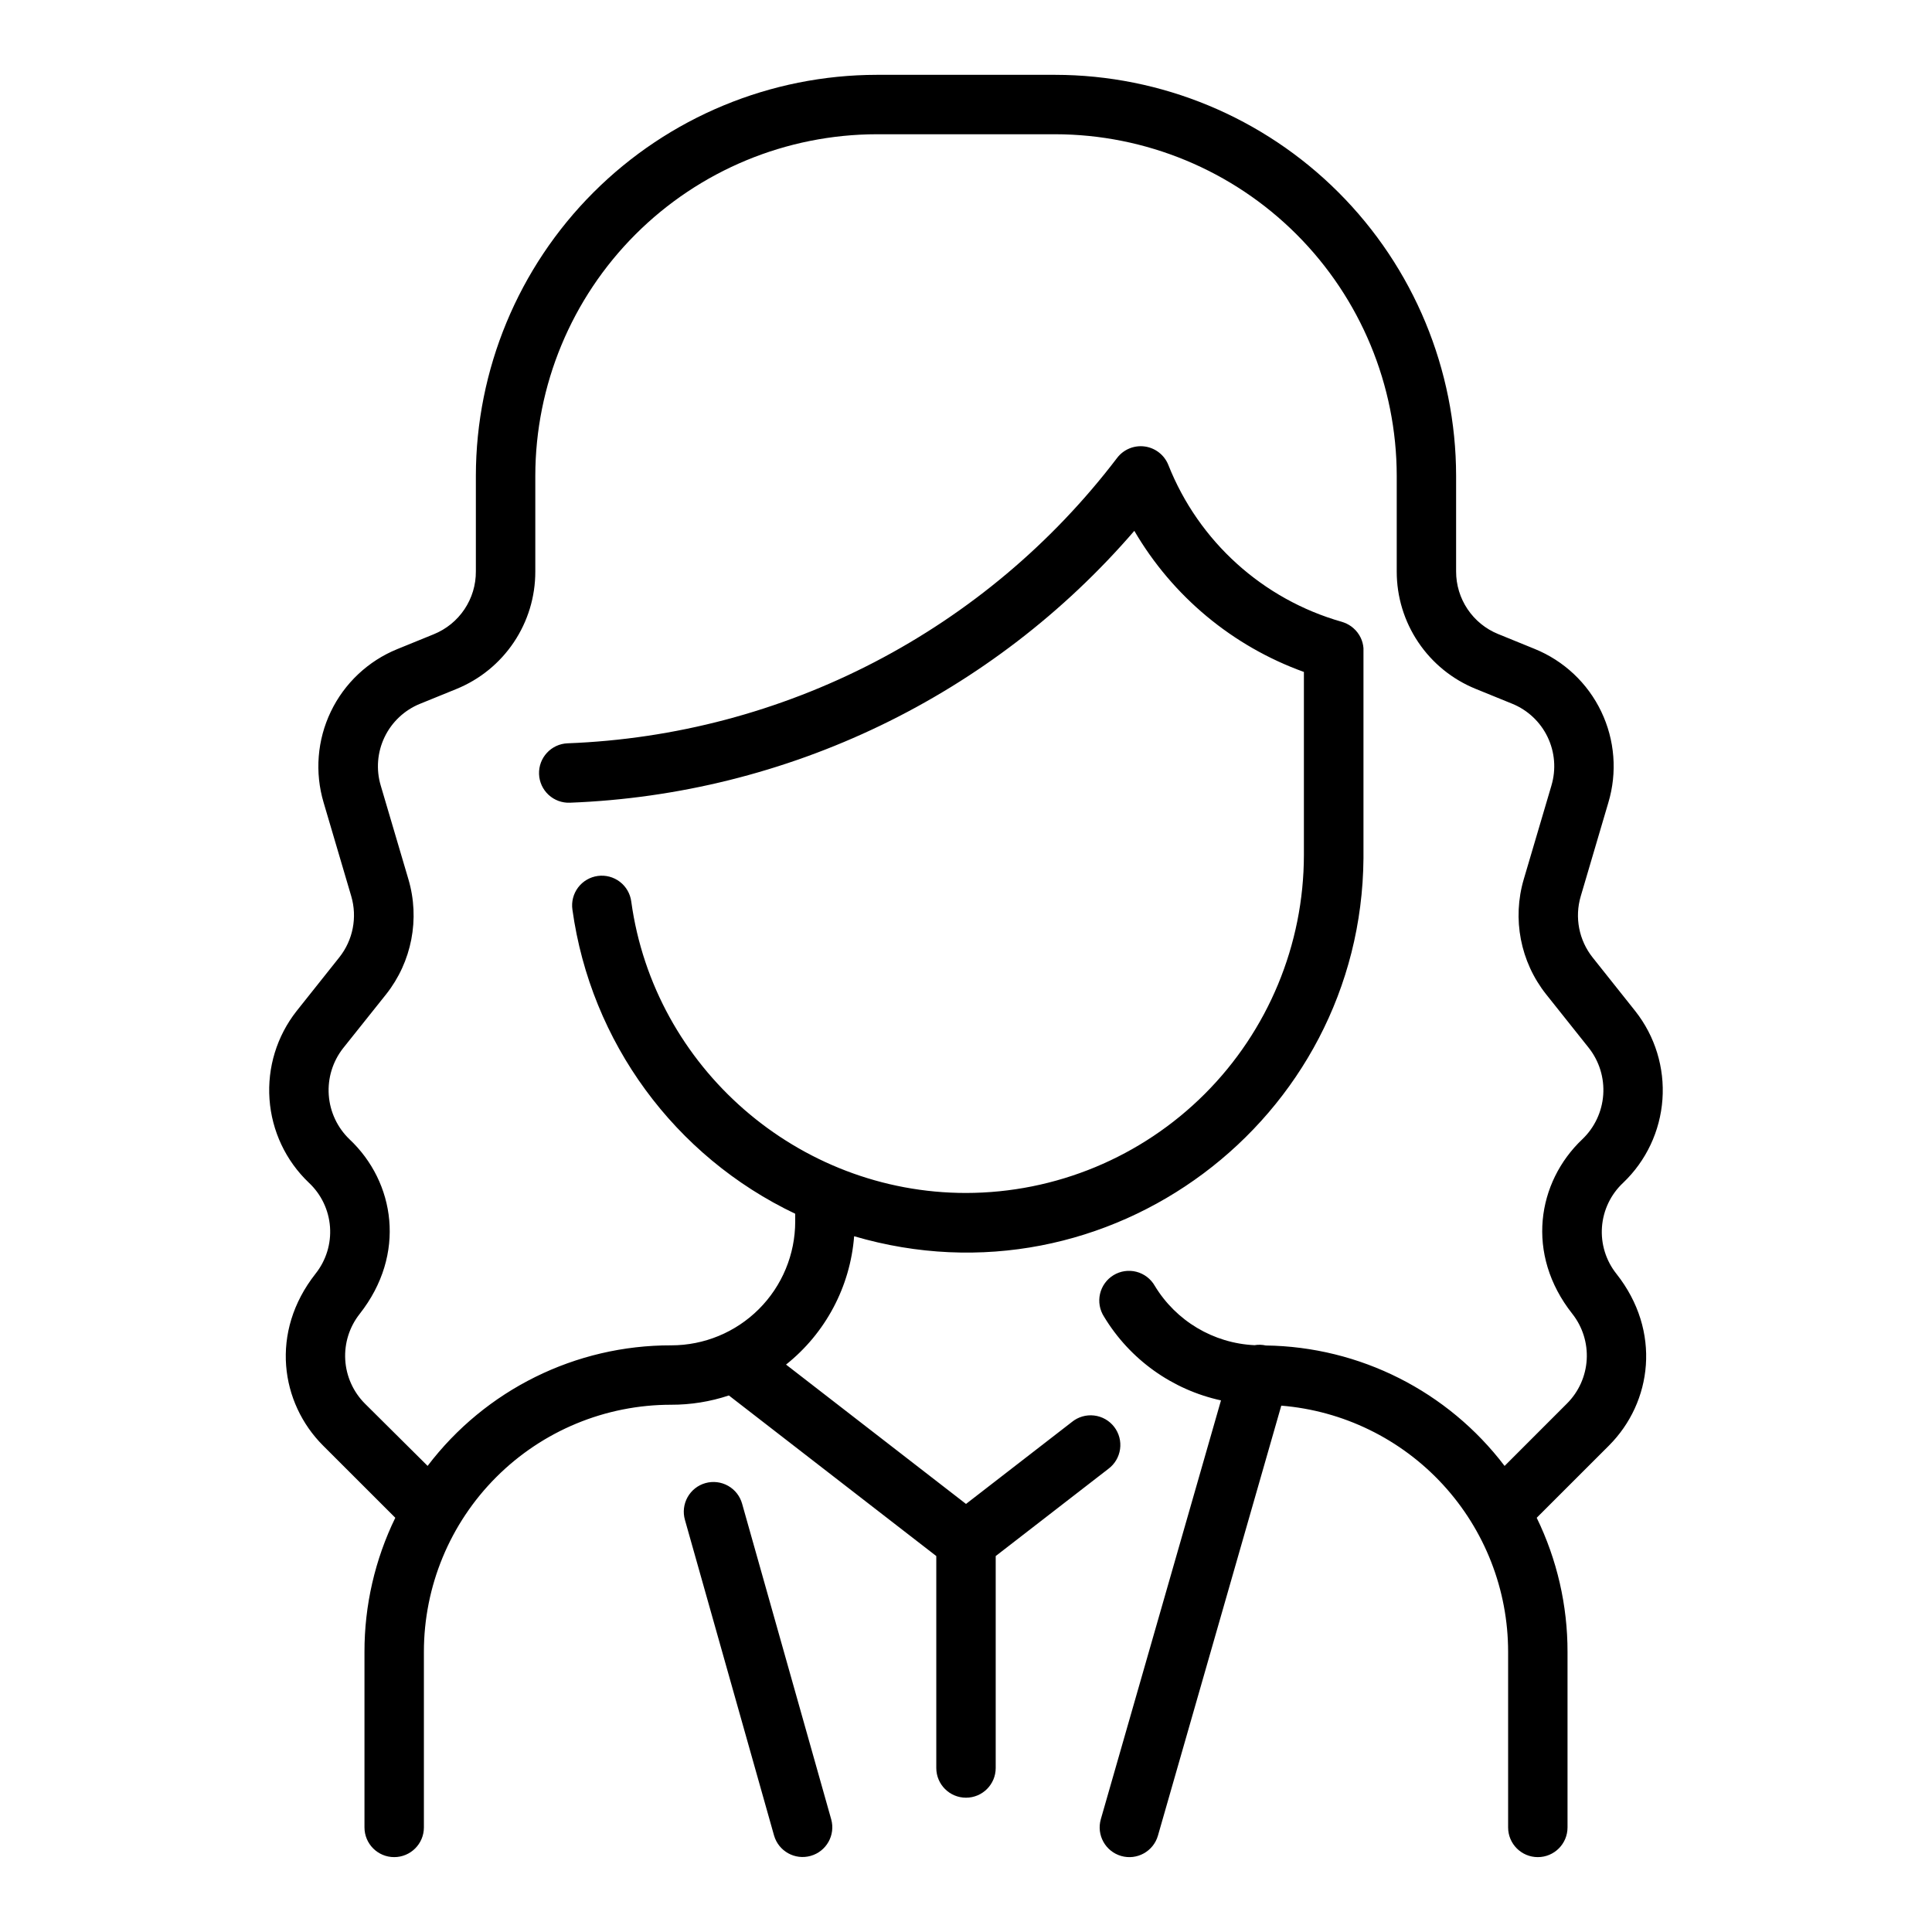 <?xml version="1.0" encoding="UTF-8"?>
<!-- Uploaded to: SVG Repo, www.svgrepo.com, Generator: SVG Repo Mixer Tools -->
<svg fill="#000000" width="800px" height="800px" version="1.1" viewBox="144 144 512 512" xmlns="http://www.w3.org/2000/svg">
 <path d="m570.41 527.07-19.168 19.156c5.394 11.074 8.188 23.234 8.168 35.555v46.504c0 4.348-3.523 7.871-7.871 7.871s-7.871-3.523-7.871-7.871v-46.504c0.008-16.441-6.168-32.285-17.309-44.379-11.137-12.094-26.418-19.551-42.805-20.891l-32.688 113.95v-0.004c-1.203 4.18-5.562 6.594-9.742 5.394-4.18-1.203-6.594-5.562-5.394-9.742l31.844-110.99c-12.941-2.824-24.152-10.848-30.996-22.188-1.152-1.785-1.535-3.957-1.062-6.027 0.473-2.07 1.766-3.863 3.578-4.969 1.816-1.105 4-1.43 6.055-0.902 2.059 0.531 3.816 1.867 4.871 3.711 5.637 9.324 15.547 15.23 26.43 15.746 1-0.172 2.023-0.145 3.012 0.078 24.879 0.332 48.219 12.105 63.27 31.922l16.543-16.551c3.106-3.106 4.961-7.242 5.219-11.621 0.258-4.383-1.102-8.707-3.82-12.152-12.488-15.805-9.309-34.914 2.656-46.25 3.246-3.098 5.219-7.289 5.539-11.762 0.32-4.477-1.035-8.91-3.809-12.434l-11.336-14.238c-6.816-8.602-9.016-19.984-5.902-30.504l7.332-24.828h-0.004c1.266-4.254 0.902-8.828-1.02-12.828-1.918-4-5.262-7.144-9.371-8.82l-9.672-3.938c-6.195-2.508-11.496-6.812-15.227-12.359-3.734-5.543-5.723-12.078-5.711-18.762v-25.34c-0.027-24-9.574-47.012-26.547-63.984-16.969-16.973-39.98-26.516-63.984-26.543h-47.23c-24.004 0.027-47.012 9.57-63.984 26.543-16.973 16.973-26.52 39.984-26.543 63.984v25.34c0.016 6.684-1.965 13.219-5.691 18.766-3.723 5.551-9.02 9.859-15.211 12.379l-9.672 3.938v-0.004c-4.109 1.676-7.449 4.82-9.371 8.82s-2.285 8.574-1.02 12.828l7.332 24.828c3.113 10.52 0.91 21.902-5.906 30.504l-11.375 14.258c-2.773 3.523-4.137 7.953-3.82 12.43 0.316 4.473 2.289 8.668 5.531 11.766 11.984 11.305 15.125 30.414 2.656 46.25h0.004c-2.723 3.445-4.082 7.769-3.824 12.152 0.258 4.379 2.117 8.516 5.219 11.621l16.609 16.5c15.328-20.18 39.23-32.008 64.57-31.949 8.707 0.004 17.059-3.449 23.219-9.602 6.16-6.152 9.625-14.5 9.629-23.207v-2.066c-31.977-15.219-54.164-45.492-59.039-80.57-0.309-2.078 0.23-4.191 1.488-5.875 1.262-1.68 3.144-2.785 5.227-3.074 2.082-0.285 4.191 0.273 5.859 1.551s2.754 3.168 3.019 5.254c6.055 44.016 44.203 77.207 88.711 77.207 23.738-0.031 46.496-9.473 63.285-26.262 16.785-16.785 26.23-39.543 26.258-63.285v-48.531c-18.902-6.809-34.809-20.043-44.941-37.391-18.645 21.637-41.547 39.203-67.281 51.598-25.73 12.398-53.742 19.359-82.285 20.449-2.09 0.086-4.125-0.664-5.66-2.082-1.535-1.418-2.445-3.387-2.527-5.473-0.172-4.348 3.211-8.016 7.559-8.188 28.352-1.074 56.113-8.414 81.293-21.492 25.18-13.074 47.152-31.562 64.34-54.141 1.719-2.258 4.523-3.414 7.332-3.027 2.812 0.391 5.199 2.262 6.246 4.898 8.031 20.262 25.035 35.629 46 41.574l0.57 0.195h0.004c0.898 0.332 1.727 0.828 2.449 1.457 0.828 0.719 1.496 1.602 1.969 2.59 0.402 0.859 0.648 1.785 0.719 2.734v55.664c-0.543 69.371-67.523 119.99-134.98 100.18v0.004c-1.035 13.348-7.57 25.668-18.047 34.008l47.695 36.93 28.074-21.727h-0.004c1.648-1.336 3.762-1.953 5.867-1.707 2.106 0.242 4.023 1.324 5.32 3 1.297 1.676 1.863 3.805 1.57 5.902-0.293 2.102-1.418 3.992-3.121 5.25l-29.836 23.094v56.168c0 4.348-3.523 7.871-7.871 7.871s-7.875-3.523-7.875-7.871v-56.168l-54.965-42.559c-4.941 1.645-10.113 2.473-15.32 2.461-17.375-0.008-34.043 6.891-46.328 19.18-12.285 12.285-19.184 28.949-19.176 46.328v46.504c0 4.348-3.527 7.871-7.875 7.871-4.348 0-7.871-3.523-7.871-7.871v-46.504c-0.02-12.32 2.773-24.48 8.168-35.555l-19.168-19.156c-11.207-11.219-14.168-30.031-1.969-45.52v-0.004c2.793-3.508 4.164-7.941 3.832-12.418-0.332-4.473-2.34-8.66-5.625-11.719-6.098-5.812-9.809-13.691-10.406-22.098-0.602-8.402 1.953-16.73 7.16-23.352l11.336-14.25c3.633-4.57 4.812-10.625 3.16-16.227l-7.312-24.785c-2.383-7.996-1.703-16.59 1.906-24.109s9.891-13.43 17.617-16.57l9.664-3.938c3.309-1.34 6.141-3.641 8.129-6.606 1.992-2.965 3.047-6.461 3.027-10.031v-25.34c0.031-28.176 11.238-55.188 31.16-75.109 19.926-19.926 46.938-31.133 75.113-31.164h47.23c28.176 0.031 55.191 11.238 75.113 31.164 19.922 19.922 31.129 46.934 31.16 75.109v25.34c-0.008 3.559 1.047 7.035 3.031 9.988 1.984 2.957 4.801 5.25 8.098 6.59l9.664 3.938c7.746 3.137 14.043 9.051 17.656 16.586 3.617 7.535 4.293 16.145 1.895 24.152l-7.32 24.828v-0.004c-1.652 5.602-0.477 11.656 3.16 16.227l11.336 14.25c5.207 6.621 7.762 14.949 7.16 23.352-0.602 8.406-4.312 16.285-10.41 22.098-3.281 3.062-5.285 7.25-5.617 11.727-0.328 4.477 1.047 8.914 3.848 12.422 11.984 15.172 9.438 34.047-1.98 45.473zm-229.74 15.438c-0.559-2.016-1.902-3.731-3.723-4.754-1.824-1.027-3.984-1.285-6-0.719-2.016 0.566-3.719 1.914-4.738 3.742s-1.27 3.988-0.695 6l23.617 83.641c1.195 4.168 5.531 6.586 9.703 5.41s6.609-5.504 5.449-9.68z"/>
</svg>